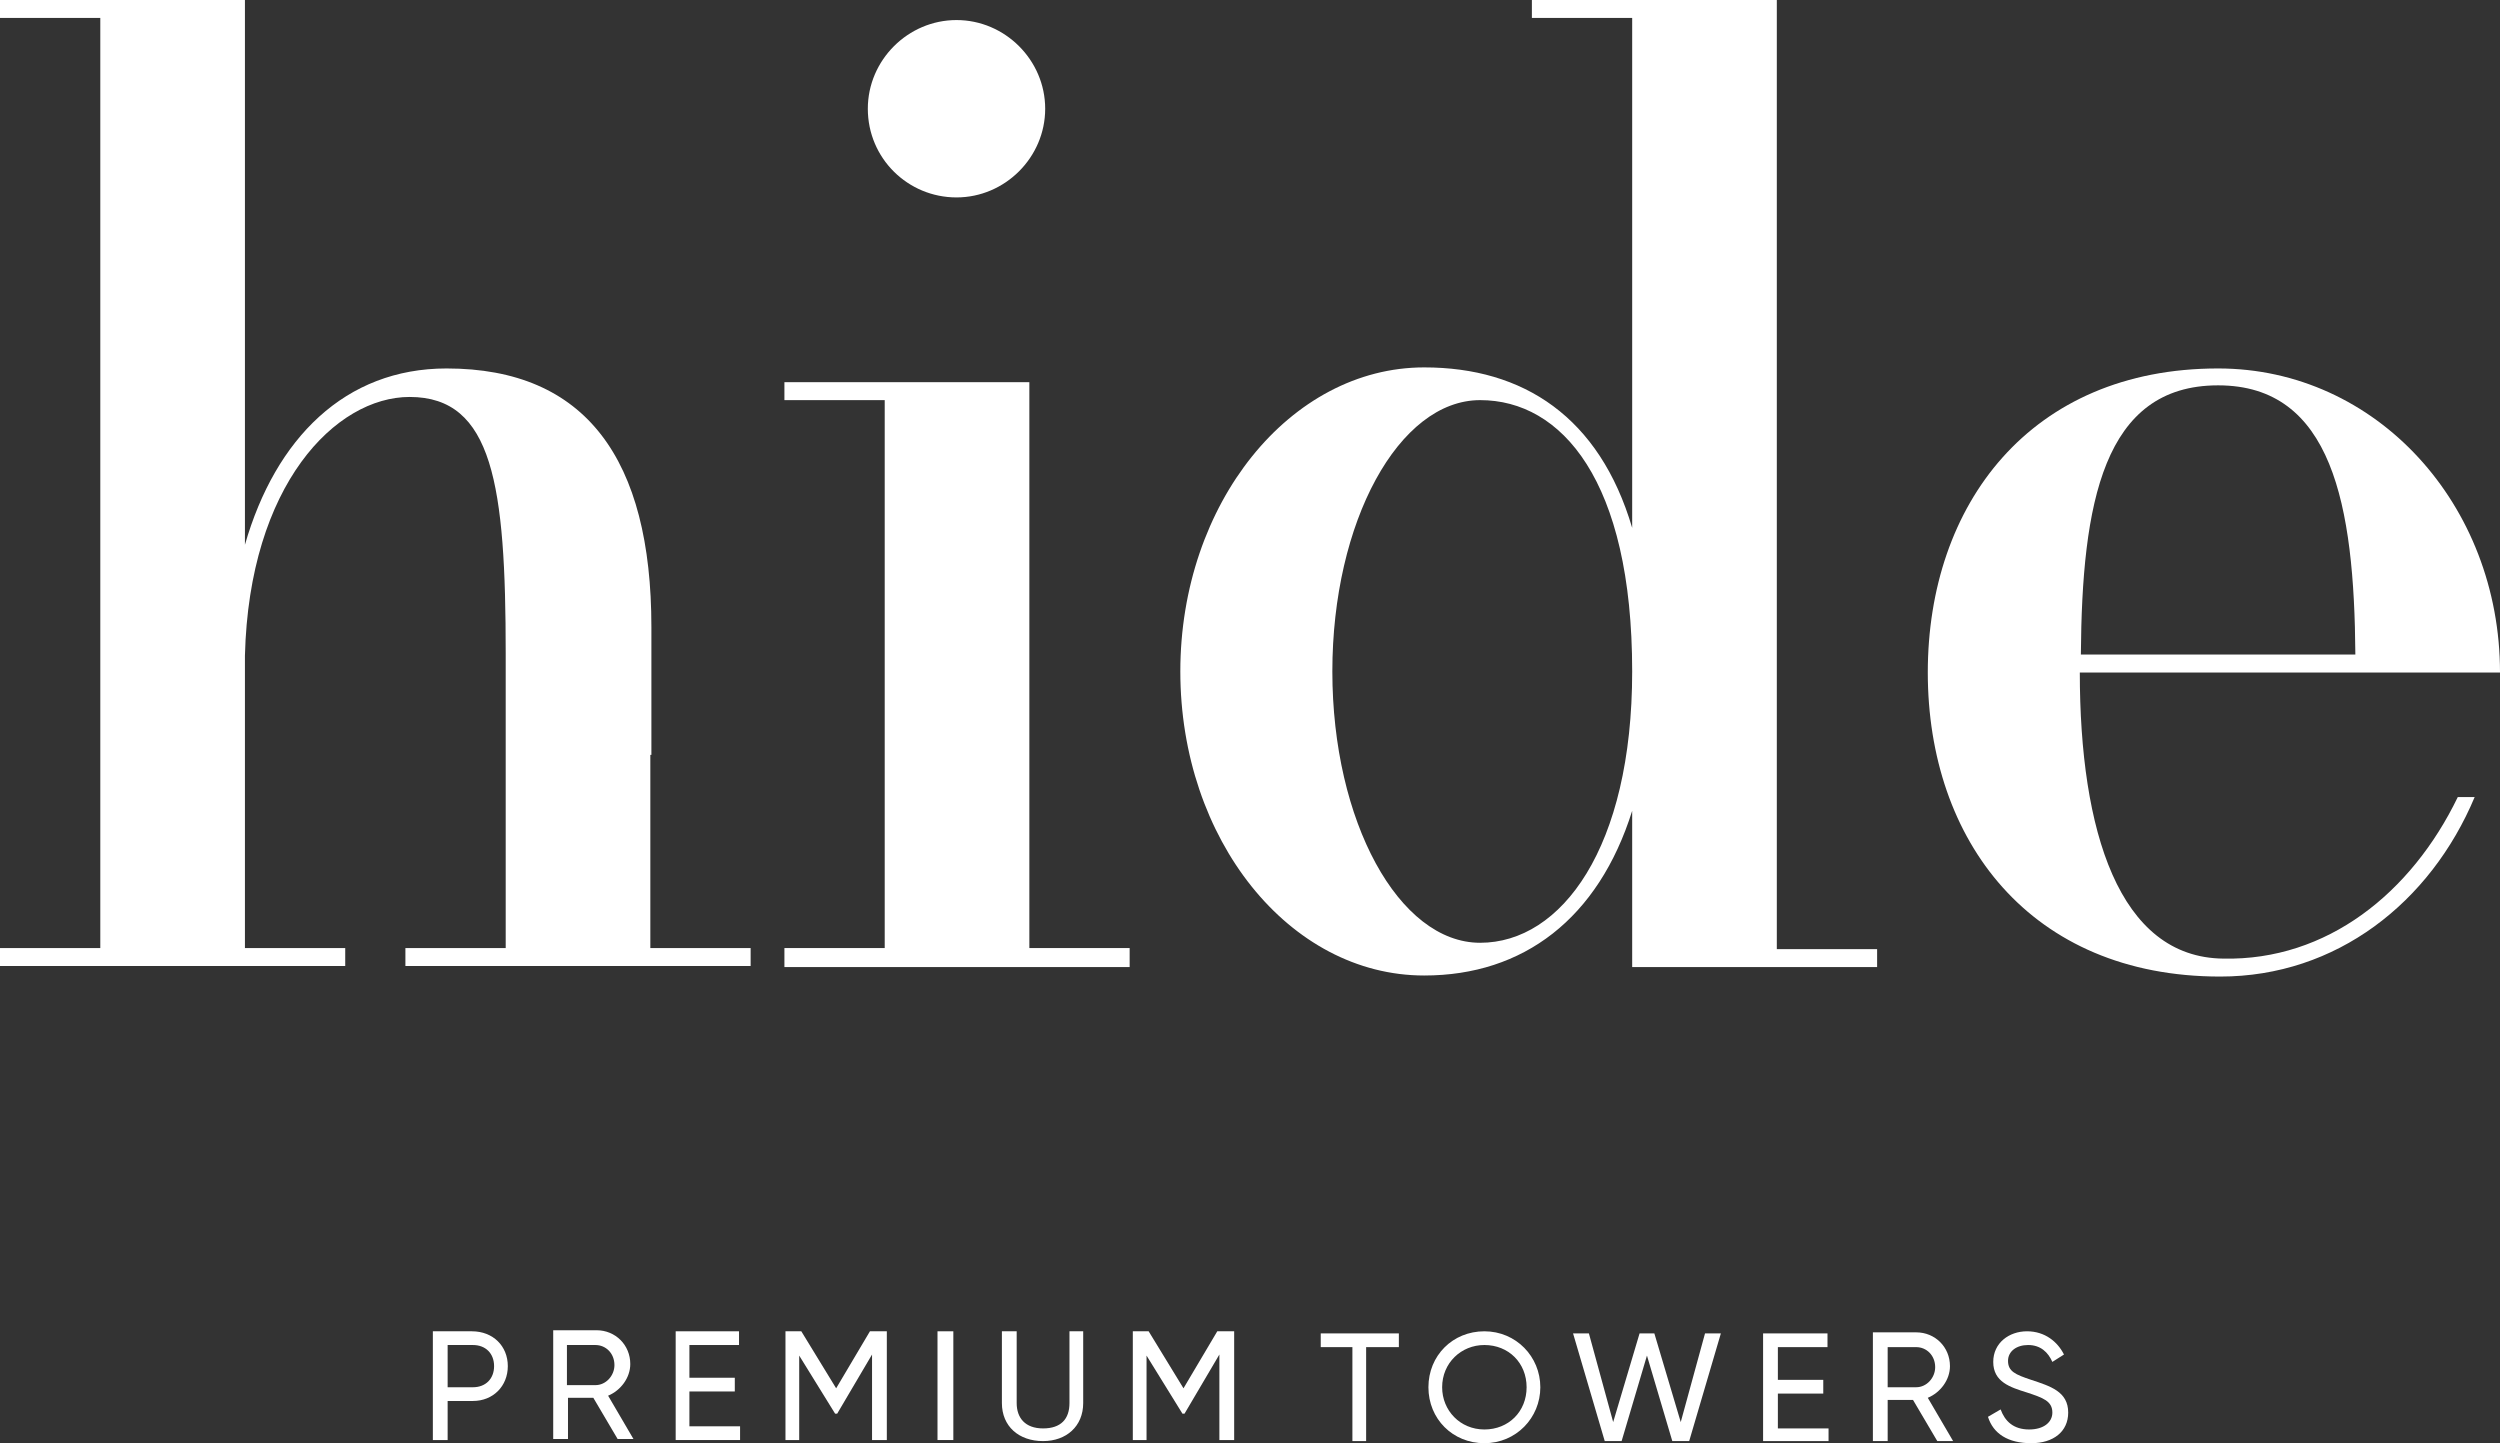 <?xml version="1.0" encoding="UTF-8"?> <!-- Generator: Adobe Illustrator 19.2.0, SVG Export Plug-In . SVG Version: 6.00 Build 0) --> <svg xmlns="http://www.w3.org/2000/svg" xmlns:xlink="http://www.w3.org/1999/xlink" id="Слой_1" x="0px" y="0px" viewBox="0 0 236.8 136.7" style="enable-background:new 0 0 236.8 136.7;" xml:space="preserve"><rect x="0" y="0" width="236.8" height="136.7" fill="#333333" stroke="none"/> <style type="text/css"> .st0{fill:#FFFFFF;} </style> <g> <path class="st0" d="M140.2,89.3c-7.7,0-14-11.5-14-25.7c0-14.2,6.3-25.7,14-25.7c7.7,0,14.4,7.6,14.4,25.7 C154.6,80.3,147.9,89.3,140.2,89.3 M168.3,0l-23.2,0v1.7h9.5V50c-3.1-10.5-10.3-15.2-19.7-15.2c-12.7,0-23.1,12.9-23.1,28.8 s10.3,28.8,23.1,28.8c9.4,0,16.5-5.4,19.7-15.6v14.8h23.2v-1.7h-9.5V0z"></path> <path class="st0" d="M61.7,71.5V59.4c0-15.9-6.2-24.5-19.4-24.5c-9.6,0-16.2,6.6-19.1,16.7l0-5.9V0L0,0v1.7h9.5v88.1H0v1.7h32.7 v-1.7h-9.5V67.5v-5.4c0.4-16.2,8.6-24.5,15.6-24.5c7.9,0,9.1,8.4,9.1,24.3v27.9h-9.5v1.7h32.7v-1.7h-9.5V71.5z"></path> <path class="st0" d="M210.1,36.5c10.8,0,12.9,11.3,13,25.5h-26C197.2,47.7,199.2,36.5,210.1,36.5 M210.6,90.8 c-9.9-0.1-13.6-12.1-13.6-27.1h39.8c0-15.9-11.7-28.8-26.7-28.8c-17.8,0-27.5,12.9-27.5,28.8c0,15.9,9.7,28.8,27.7,28.8 c11,0,19.9-7,24.1-17h-1.6C228.4,84.6,220.4,91,210.6,90.8"></path> <polygon class="st0" points="97.5,36.2 74.3,36.2 74.3,37.9 83.8,37.9 83.8,89.8 74.3,89.8 74.3,91.6 107,91.6 107,89.8 97.5,89.8 "></polygon> <path class="st0" d="M90.6,18.7c4.6,0,8.4-3.8,8.4-8.4c0-4.6-3.8-8.4-8.4-8.4c-4.6,0-8.4,3.8-8.4,8.4C82.2,15,86,18.7,90.6,18.7"></path> <path class="st0" d="M46.8,129.4c0-1.2-0.8-2-2-2h-2.4v4h2.4C46,131.4,46.8,130.6,46.8,129.4 M48.1,129.4c0,1.9-1.4,3.3-3.3,3.3 h-2.4v3.7h-1.4v-10.3h3.7C46.7,126.1,48.1,127.5,48.1,129.4"></path> <path class="st0" d="M53.7,131.2h2.7c1,0,1.8-0.9,1.8-1.9c0-1.1-0.8-1.9-1.8-1.9h-2.7V131.2z M56.2,132.4h-2.4v3.9h-1.4v-10.3h4.1 c1.8,0,3.2,1.4,3.2,3.2c0,1.3-0.9,2.5-2.1,3l2.4,4.1h-1.5L56.2,132.4z"></path> <polygon class="st0" points="70.1,135.1 70.1,136.4 64,136.4 64,126.1 70,126.1 70,127.4 65.3,127.4 65.3,130.5 69.6,130.5 69.6,131.8 65.3,131.8 65.3,135.1 "></polygon> <polygon class="st0" points="84,136.4 82.6,136.4 82.6,128.3 79.3,133.9 79.1,133.9 75.7,128.4 75.7,136.4 74.4,136.4 74.4,126.1 75.9,126.1 79.2,131.5 82.4,126.1 84,126.1 "></polygon> <rect x="88.8" y="126.1" class="st0" width="1.5" height="10.3"></rect> <path class="st0" d="M94.9,132.9v-6.8h1.4v6.8c0,1.4,0.8,2.4,2.5,2.4s2.5-0.9,2.5-2.4v-6.8h1.3v6.8c0,2.2-1.6,3.6-3.8,3.6 C96.5,136.5,94.9,135.1,94.9,132.9"></path> <polygon class="st0" points="116.9,136.4 115.5,136.4 115.5,128.3 112.2,133.9 112,133.9 108.6,128.4 108.6,136.4 107.3,136.4 107.3,126.1 108.8,126.1 112.1,131.5 115.3,126.1 116.9,126.1 "></polygon> <polygon class="st0" points="132.5,127.6 129.4,127.6 129.4,136.5 128.1,136.5 128.1,127.6 125.1,127.6 125.1,126.3 132.5,126.3 "></polygon> <path class="st0" d="M144.6,131.4c0-2.3-1.7-4-4-4c-2.2,0-4,1.7-4,4c0,2.2,1.7,4,4,4C142.9,135.4,144.6,133.7,144.6,131.4 M135.3,131.4c0-3,2.3-5.3,5.3-5.3s5.3,2.4,5.3,5.3c0,2.9-2.3,5.3-5.3,5.3S135.3,134.4,135.3,131.4"></path> <polygon class="st0" points="149,126.3 150.5,126.3 152.8,134.7 155.3,126.3 156.7,126.3 159.2,134.7 161.5,126.3 163,126.3 160,136.5 158.4,136.5 156,128.4 153.6,136.5 152,136.5 "></polygon> <polygon class="st0" points="173.2,135.3 173.2,136.5 167,136.5 167,126.3 173.1,126.3 173.1,127.6 168.4,127.6 168.4,130.7 172.7,130.7 172.7,132 168.4,132 168.4,135.3 "></polygon> <path class="st0" d="M178.8,131.4h2.7c1,0,1.8-0.9,1.8-1.9c0-1.1-0.8-1.9-1.8-1.9h-2.7V131.4z M181.2,132.6h-2.4v3.9h-1.4v-10.3 h4.1c1.8,0,3.2,1.4,3.2,3.2c0,1.3-0.9,2.5-2.1,3l2.4,4.1h-1.5L181.2,132.6z"></path> <path class="st0" d="M188.3,134.2l1.2-0.7c0.4,1.1,1.2,1.9,2.7,1.9c1.4,0,2.2-0.7,2.2-1.6c0-1.1-0.9-1.4-2.4-1.9 c-1.6-0.5-3.2-1-3.2-2.9c0-1.8,1.5-2.9,3.2-2.9c1.7,0,2.9,1,3.5,2.2l-1.1,0.7c-0.4-0.9-1.1-1.6-2.3-1.6c-1.1,0-1.9,0.6-1.9,1.5 c0,1,0.7,1.3,2.2,1.8c1.8,0.6,3.5,1.1,3.5,3.1c0,1.8-1.4,2.9-3.5,2.9C190.2,136.7,188.8,135.8,188.3,134.2"></path> </g> </svg> 